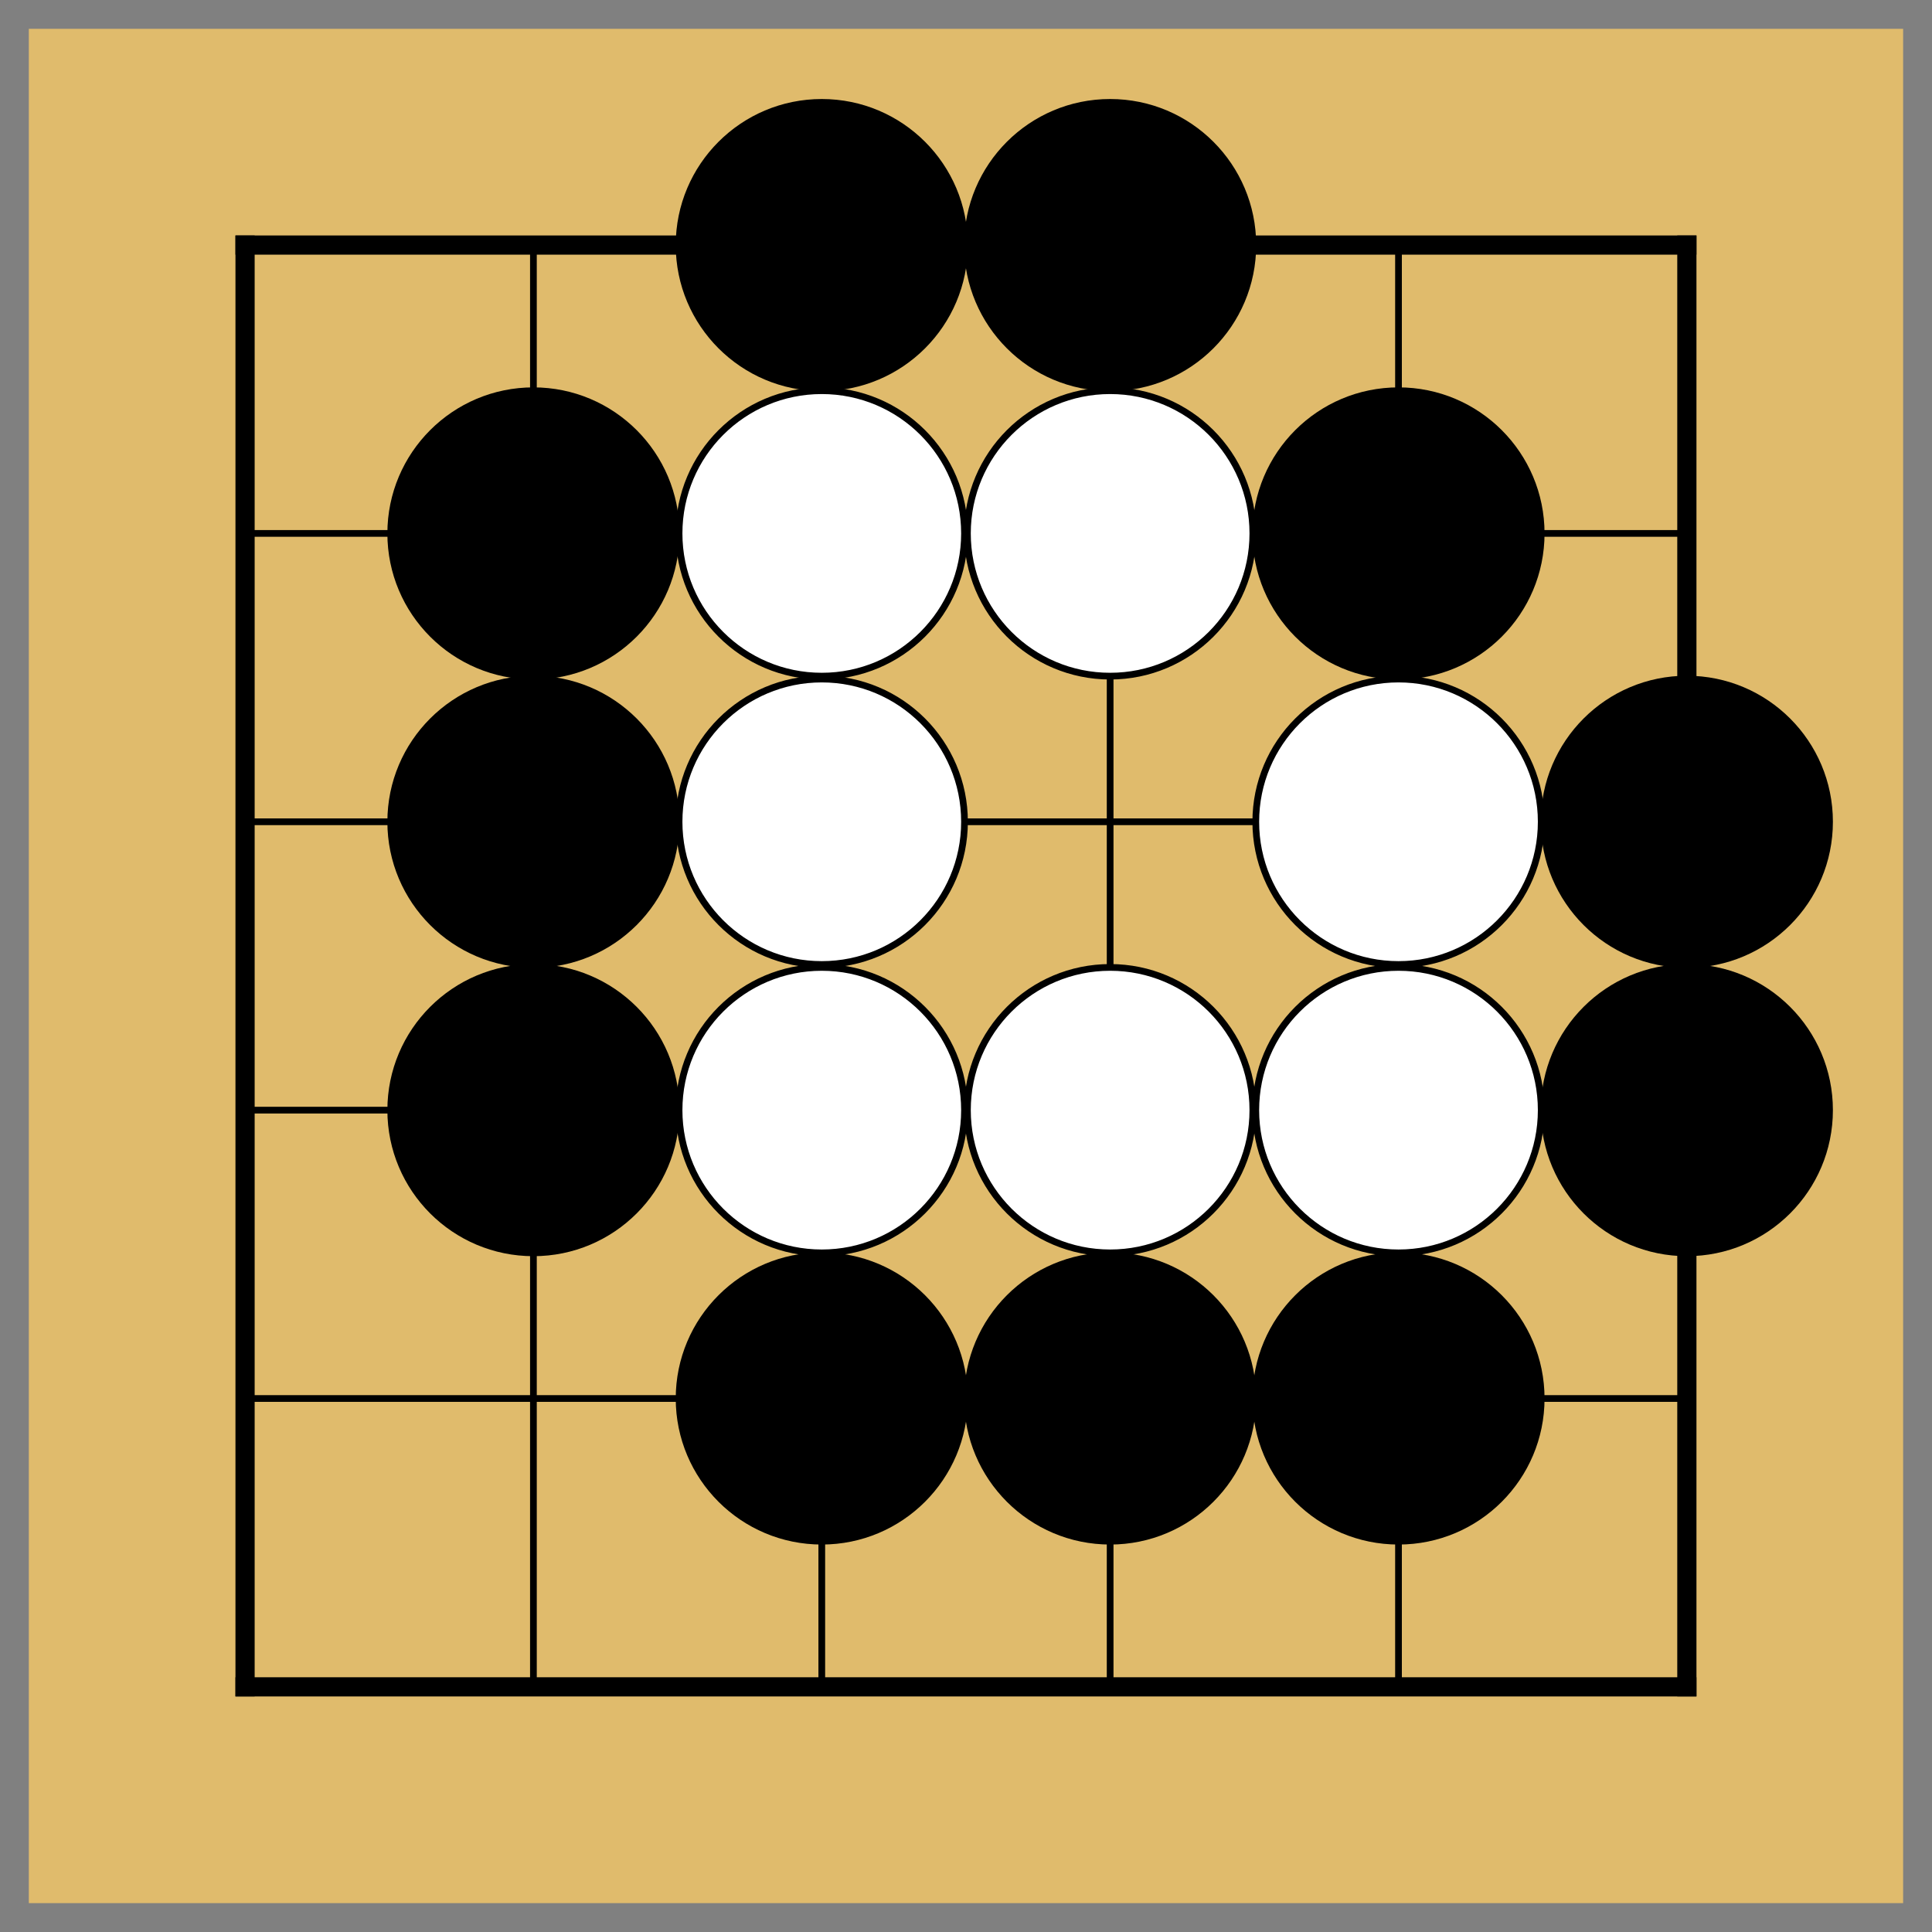 <?xml version="1.0" encoding="utf-8" standalone="no"?>
<!DOCTYPE svg PUBLIC "-//W3C//DTD SVG 1.0//EN" "http://www.w3.org/TR/SVG/DTD/svg11.dtd" >
<svg version="1.1" baseProfile="full"  width="791.338" height="791.338" viewBox="0 0 569.764 569.764" preserveAspectRatio="xMidYMid" xmlns="http://www.w3.org/2000/svg" >

<rect x="0" y="0" width="569.764" height="569.764" fill="#808080" stroke="none"/>

<g lengthAdjust="spacingAndGlyphs" xml:space='preserve' >
<g  transform="translate(8.50,8.50)" >
<path d="
M0.0 0.0
L0.0 552.75
L552.75 552.75
L552.75 0.0
Z
" fill="rgb(224,187,108)" fill-rule="nonzero" />
<line x1="63.77" y1="63.77" x2="63.77" y2="488.97" fill="none" stroke="black" stroke-width="5.66px" stroke-linecap="square" />
<line x1="148.81" y1="63.77" x2="148.81" y2="488.97" fill="none" stroke="black" stroke-width="1.98px" stroke-linecap="butt" />
<line x1="233.85" y1="63.77" x2="233.85" y2="488.97" fill="none" stroke="black" stroke-width="1.98px" stroke-linecap="butt" />
<line x1="318.89" y1="63.77" x2="318.89" y2="488.97" fill="none" stroke="black" stroke-width="1.98px" stroke-linecap="butt" />
<line x1="403.93" y1="63.77" x2="403.93" y2="488.97" fill="none" stroke="black" stroke-width="1.98px" stroke-linecap="butt" />
<line x1="488.97" y1="63.77" x2="488.97" y2="488.97" fill="none" stroke="black" stroke-width="5.66px" stroke-linecap="square" />
<line x1="63.77" y1="63.77" x2="488.97" y2="63.77" fill="none" stroke="black" stroke-width="5.66px" stroke-linecap="square" />
<line x1="63.77" y1="148.81" x2="488.97" y2="148.81" fill="none" stroke="black" stroke-width="1.98px" stroke-linecap="butt" />
<line x1="63.77" y1="233.85" x2="488.97" y2="233.85" fill="none" stroke="black" stroke-width="1.98px" stroke-linecap="butt" />
<line x1="63.77" y1="318.89" x2="488.97" y2="318.89" fill="none" stroke="black" stroke-width="1.98px" stroke-linecap="butt" />
<line x1="63.77" y1="403.93" x2="488.97" y2="403.93" fill="none" stroke="black" stroke-width="1.98px" stroke-linecap="butt" />
<line x1="63.77" y1="488.97" x2="488.97" y2="488.97" fill="none" stroke="black" stroke-width="5.66px" stroke-linecap="square" />
<circle cx="148.81" cy="148.81" r="43.07" fill="black"/>
<circle cx="148.81" cy="233.85" r="43.07" fill="black"/>
<circle cx="148.81" cy="318.89" r="43.07" fill="black"/>
<circle cx="233.85" cy="63.77" r="43.07" fill="black"/>
<circle cx="233.85" cy="148.81" r="42.09" fill="white"/>
<circle cx="233.85" cy="148.81" r="42.09" fill="none" stroke="black" stroke-width="1.98px"/>
<circle cx="233.85" cy="233.85" r="42.09" fill="white"/>
<circle cx="233.85" cy="233.85" r="42.09" fill="none" stroke="black" stroke-width="1.98px"/>
<circle cx="233.85" cy="318.89" r="42.09" fill="white"/>
<circle cx="233.85" cy="318.89" r="42.09" fill="none" stroke="black" stroke-width="1.98px"/>
<circle cx="233.85" cy="403.93" r="43.07" fill="black"/>
<circle cx="318.89" cy="63.77" r="43.07" fill="black"/>
<circle cx="318.89" cy="148.81" r="42.09" fill="white"/>
<circle cx="318.89" cy="148.81" r="42.09" fill="none" stroke="black" stroke-width="1.98px"/>
<circle cx="318.89" cy="318.89" r="42.09" fill="white"/>
<circle cx="318.89" cy="318.89" r="42.09" fill="none" stroke="black" stroke-width="1.98px"/>
<circle cx="318.89" cy="403.93" r="43.07" fill="black"/>
<circle cx="403.93" cy="148.81" r="43.07" fill="black"/>
<circle cx="403.93" cy="233.85" r="42.09" fill="white"/>
<circle cx="403.93" cy="233.85" r="42.09" fill="none" stroke="black" stroke-width="1.98px"/>
<circle cx="403.93" cy="318.89" r="42.09" fill="white"/>
<circle cx="403.93" cy="318.89" r="42.09" fill="none" stroke="black" stroke-width="1.98px"/>
<circle cx="403.93" cy="403.93" r="43.07" fill="black"/>
<circle cx="488.97" cy="233.85" r="43.07" fill="black"/>
<circle cx="488.97" cy="318.89" r="43.07" fill="black"/>
</g>
</g>
</svg>
